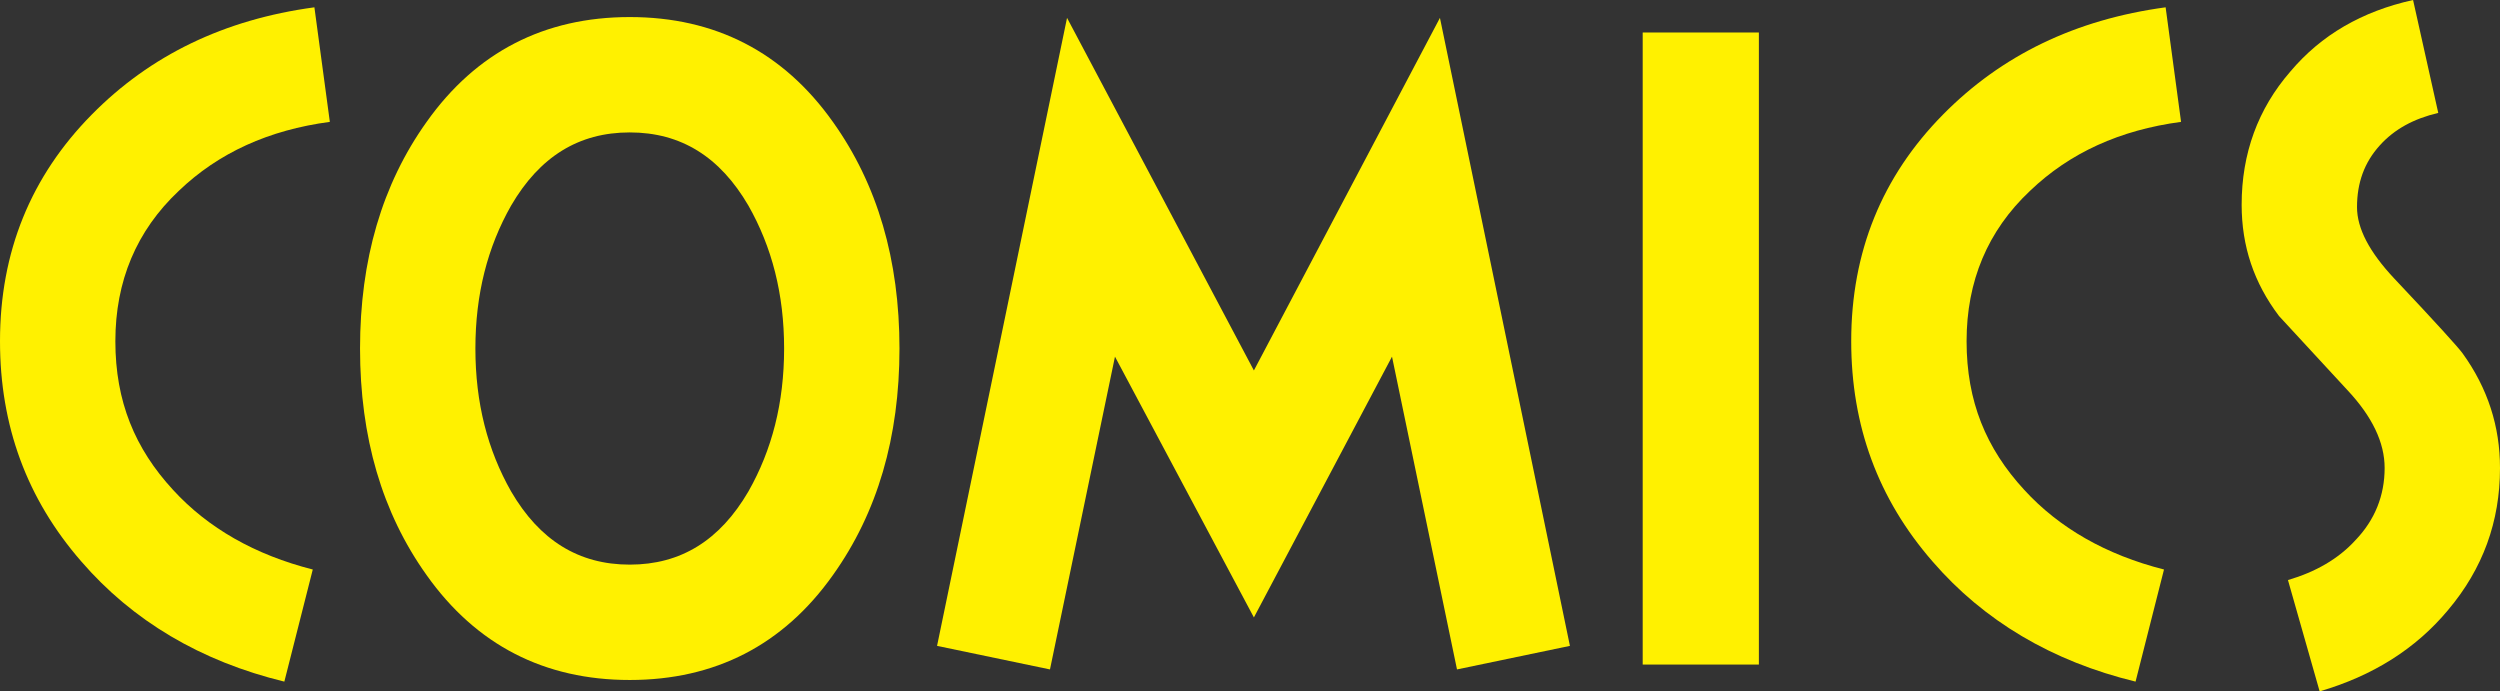 <?xml version="1.0" encoding="UTF-8"?><svg id="_レイヤー_2" xmlns="http://www.w3.org/2000/svg" width="369.27" height="102.12" viewBox="0 0 369.27 102.12"><rect x="0" y="0" width="369.27" height="102.12" fill="#333333" stroke="none"/><defs><style>.cls-1{fill:#fff100;}</style></defs><g id="_レイヤー_1-2"><path class="cls-1" d="M26.4,28.2c-6.24,5.88-9.36,13.32-9.36,22.2s2.88,15.84,8.52,21.96c5.16,5.64,12.12,9.6,20.64,11.76l-4.2,16.56c-12.36-3-22.44-9-30-17.76C3.96,73.68,0,62.88,0,50.4c0-13.2,4.56-24.36,13.56-33.48C22.2,8.16,33.12,2.88,46.44,1.08l2.28,16.92c-9,1.2-16.44,4.56-22.32,10.2Z"/><path class="cls-1" d="M123.02,84.96c-7.32,10.32-17.4,15.48-30,15.48s-22.68-5.16-30-15.48c-6.6-9.24-9.84-20.4-9.84-33.48s3.24-24.24,9.84-33.48c7.32-10.32,17.4-15.48,30-15.48s22.68,5.16,30,15.48c6.6,9.24,9.84,20.4,9.84,33.48s-3.24,24.24-9.84,33.48ZM110.54,30.36c-4.2-7.2-9.96-10.8-17.52-10.8s-13.32,3.6-17.52,10.8c-3.48,6.12-5.28,13.08-5.28,21.12s1.8,15,5.28,21.12c4.2,7.2,9.96,10.8,17.52,10.8s13.32-3.6,17.52-10.8c3.48-6.12,5.28-13.08,5.28-21.12s-1.8-15-5.28-21.12Z"/><path class="cls-1" d="M215.21,98.88l-9.6-46.2-20.4,38.52-20.52-38.52-9.6,46.2-16.68-3.48L157.61,2.64l27.6,52.08L212.69,2.64l19.2,92.76-16.68,3.48Z"/><path class="cls-1" d="M242.64,98.16V4.8h17.16v93.36h-17.16Z"/><path class="cls-1" d="M299.84,28.2c-6.24,5.88-9.36,13.32-9.36,22.2s2.88,15.84,8.52,21.96c5.16,5.64,12.12,9.6,20.64,11.76l-4.2,16.56c-12.36-3-22.44-9-30-17.76-8.04-9.24-12-20.04-12-32.52,0-13.2,4.56-24.36,13.56-33.48,8.64-8.76,19.56-14.04,32.88-15.84l2.28,16.92c-9,1.2-16.44,4.56-22.32,10.2Z"/><path class="cls-1" d="M361.59,90.12c-4.8,5.76-11.16,9.72-18.96,12l-4.68-16.44c4.08-1.2,7.44-3.12,9.96-5.88,2.88-3,4.32-6.6,4.32-10.68,0-3.72-1.8-7.56-5.52-11.52l-10.08-10.92c-3.72-4.92-5.52-10.32-5.52-16.44,0-7.56,2.4-14.16,7.2-19.68,4.56-5.4,10.56-8.88,18.12-10.56l3.72,16.68c-3.6.84-6.48,2.4-8.64,4.8-2.28,2.52-3.36,5.52-3.36,9.12,0,3.12,1.8,6.6,5.52,10.56,6.12,6.48,9.48,10.2,10.08,11.04,3.72,5.16,5.52,10.8,5.52,16.92,0,7.92-2.52,14.88-7.68,21Z"/></g></svg>
